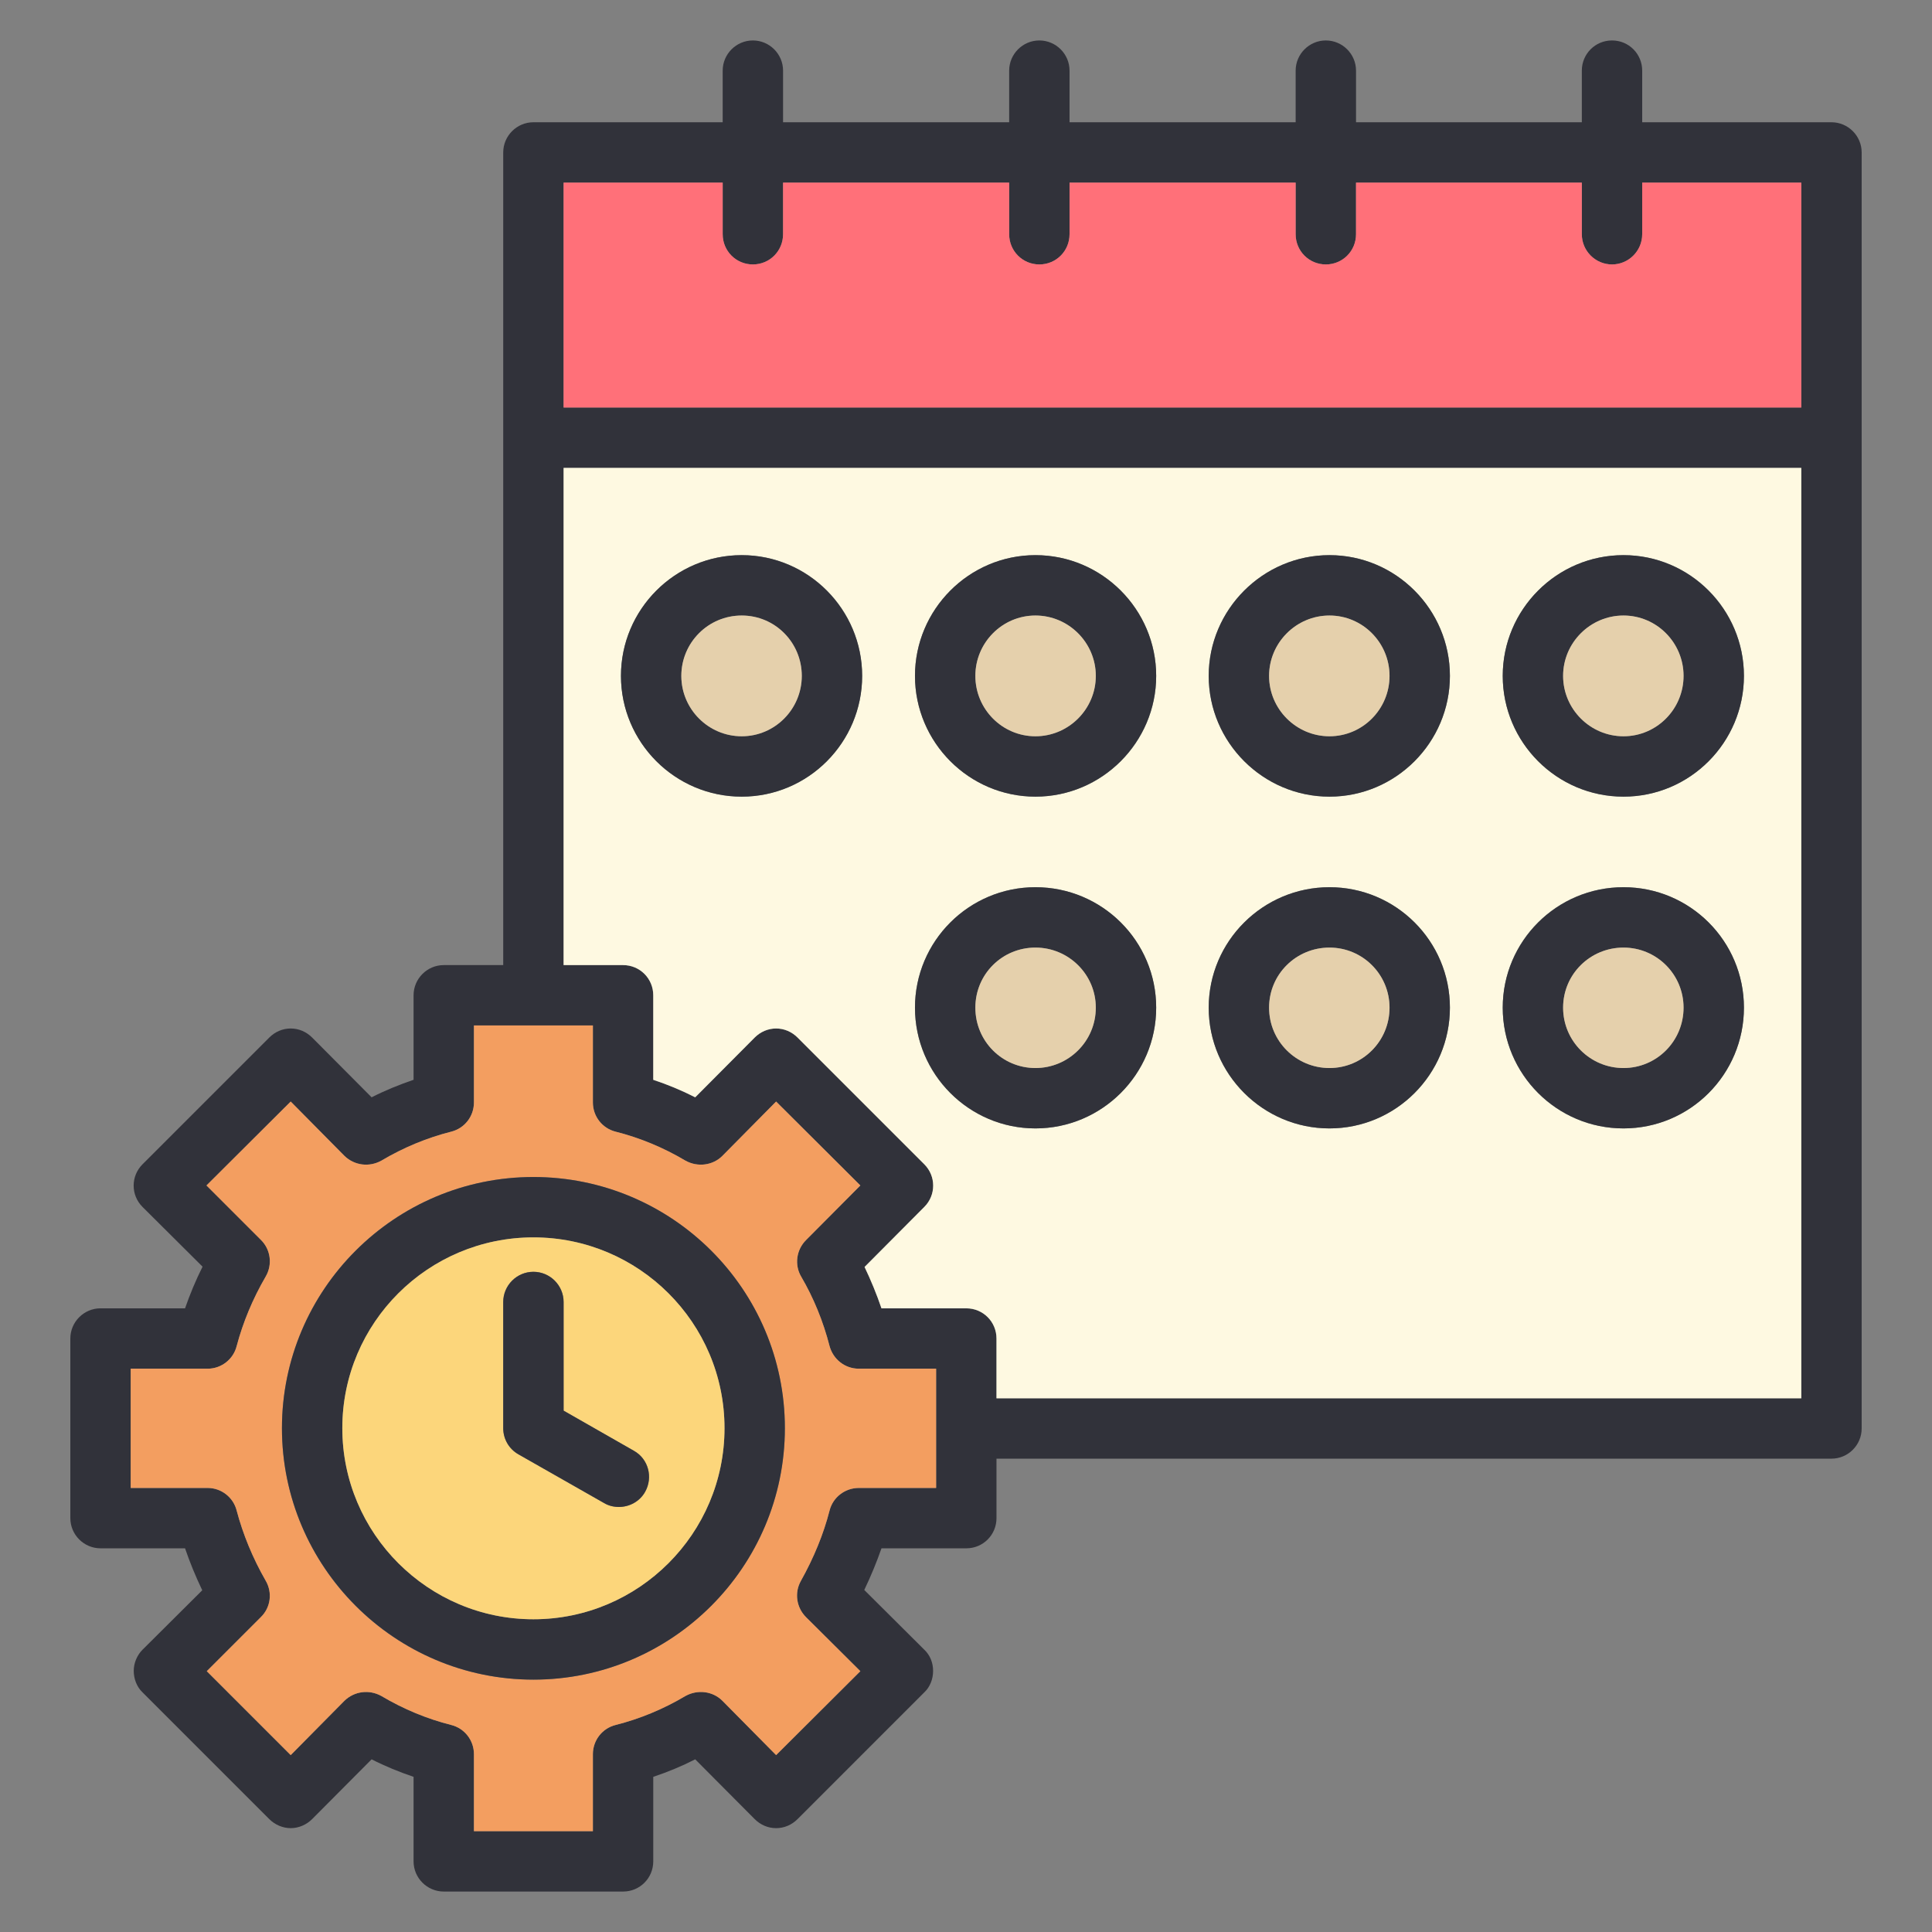 <svg xmlns="http://www.w3.org/2000/svg" id="Layer_1" viewBox="0 0 64 64"><rect x="0" y="0" width="64" height="64" fill="#808080" stroke="none"/><defs><style> .st0 { fill: #31323a; } .st1 { fill: #ff7079; } .st2 { fill: #fcd67b; } .st3 { fill: #e5d0ac; } .st4 { fill: #f39e60; } .st5 { fill: #fef9e1; } </style></defs><path class="st0" d="M60.67,4.05h-6.27v-1.71c0-.55-.44-1-1-1s-1,.45-1,1v1.71h-7.48v-1.71c0-.55-.45-1-1-1s-1,.45-1,1v1.71h-7.49v-1.71c0-.55-.45-1-1-1s-1,.45-1,1v1.71h-7.49v-1.71c0-.55-.45-1-1-1s-1,.45-1,1v1.71h-6.27c-.55,0-1,.45-1,1v26.92h-1.97c-.55,0-1,.45-1,1v2.8c-.47.16-.94.35-1.39.58l-1.97-1.98c-.19-.19-.44-.3-.71-.3s-.52.11-.71.3l-4.2,4.2c-.39.39-.39,1.02,0,1.41l1.99,1.98c-.23.46-.42.92-.58,1.38h-2.8c-.55,0-1,.45-1,1v5.95c0,.55.45,1,1,1h2.8c.16.47.35.93.57,1.39l-1.98,1.97c-.18.18-.29.44-.29.7s.1.53.29.71l4.2,4.2c.19.19.45.3.71.3s.52-.11.71-.3l1.97-1.98c.45.23.92.42,1.39.58v2.8c0,.55.45,1,1,1h5.94c.56,0,1-.45,1-1v-2.8c.48-.16.94-.35,1.39-.58l1.97,1.98c.19.19.44.3.71.3s.52-.11.71-.3l4.2-4.2c.19-.18.29-.44.29-.71s-.1-.52-.29-.7l-1.99-1.98c.22-.46.41-.92.57-1.38h2.81c.56,0,1-.45,1-1v-1.97h27.66c.55,0,1-.45,1-1V5.05c0-.55-.45-1-1-1ZM31.01,47.3v.02h0v1.97h-2.56c-.46,0-.86.31-.97.75-.2.78-.52,1.56-.95,2.33-.22.39-.15.88.17,1.2l1.8,1.79-2.79,2.78-1.78-1.8c-.32-.32-.82-.38-1.22-.16-.74.44-1.52.76-2.31.96-.45.11-.76.51-.76.97v2.55h-3.94v-2.55c0-.46-.31-.86-.76-.97-.79-.2-1.57-.52-2.31-.96-.4-.22-.89-.16-1.22.16l-1.78,1.8-2.78-2.78,1.79-1.79c.33-.32.39-.82.16-1.21-.43-.75-.75-1.53-.96-2.32-.11-.44-.51-.75-.96-.75h-2.55v-3.95h2.55c.45,0,.85-.31.96-.75.21-.79.53-1.56.96-2.3.23-.39.17-.89-.15-1.21l-1.81-1.81,2.79-2.78,1.78,1.8c.33.32.82.38,1.22.16.74-.44,1.52-.76,2.31-.96.45-.11.76-.51.76-.97v-2.55h3.94v2.55c0,.46.31.86.76.97.79.2,1.57.52,2.31.96.4.22.9.16,1.22-.16l1.78-1.8,2.79,2.78-1.8,1.81c-.32.32-.39.82-.16,1.21.41.7.73,1.48.94,2.3.12.44.51.75.97.75h2.56v1.96ZM59.67,46.32h-26.66v-1.98c0-.55-.44-1-1-1h-2.81c-.16-.47-.35-.93-.56-1.37l1.98-1.99c.39-.39.39-1.02,0-1.41l-4.2-4.2c-.19-.19-.44-.3-.71-.3s-.52.11-.71.3l-1.97,1.98c-.45-.23-.91-.42-1.39-.58v-2.8c0-.55-.44-1-1-1h-1.97V15.5h41v30.82ZM59.67,13.5H18.67v-7.45h5.27v1.71c0,.55.44,1,1,1s1-.45,1-1v-1.71h7.49v1.71c0,.55.44,1,1,1s1-.45,1-1v-1.71h7.49v1.71c0,.55.44,1,1,1s1-.45,1-1v-1.71h7.48v1.71c0,.55.45,1,1,1s1-.45,1-1v-1.71h5.27v7.45Z"></path><path class="st1" d="M59.67,6.05v7.45H18.67v-7.45h5.27v1.71c0,.55.44,1,1,1s1-.45,1-1v-1.71h7.49v1.71c0,.55.44,1,1,1s1-.45,1-1v-1.71h7.49v1.71c0,.55.44,1,1,1s1-.45,1-1v-1.71h7.48v1.71c0,.55.45,1,1,1s1-.45,1-1v-1.71h5.27Z"></path><path class="st5" d="M18.67,15.5v16.47h1.97c.56,0,1,.45,1,1v2.8c.48.16.94.35,1.39.58l1.97-1.98c.19-.19.44-.3.71-.3s.52.11.71.3l4.2,4.2c.39.39.39,1.02,0,1.41l-1.98,1.99c.21.44.4.9.56,1.37h2.81c.56,0,1,.45,1,1v1.98h26.66V15.5H18.67ZM24.57,26.39c-2.21,0-4-1.8-4-4s1.79-4,4-4,3.99,1.8,3.99,4-1.79,4-3.99,4ZM34.3,37.38c-2.2,0-3.99-1.79-3.99-4s1.79-3.99,3.99-3.99,4,1.79,4,3.99-1.79,4-4,4ZM34.3,26.39c-2.2,0-3.99-1.8-3.99-4s1.79-4,3.99-4,4,1.8,4,4-1.79,4-4,4ZM44.04,37.38c-2.2,0-4-1.79-4-4s1.8-3.99,4-3.99,3.99,1.79,3.99,3.99-1.79,4-3.99,4ZM44.04,26.39c-2.2,0-4-1.8-4-4s1.8-4,4-4,3.99,1.8,3.99,4-1.79,4-3.99,4ZM53.78,37.38c-2.21,0-4-1.79-4-4s1.79-3.99,4-3.99,3.99,1.79,3.99,3.99-1.79,4-3.99,4ZM53.78,26.39c-2.21,0-4-1.8-4-4s1.79-4,4-4,3.99,1.8,3.99,4-1.79,4-3.99,4Z"></path><path class="st4" d="M28.45,45.34c-.46,0-.85-.31-.97-.75-.21-.82-.53-1.6-.94-2.3-.23-.39-.16-.89.16-1.21l1.8-1.81-2.79-2.78-1.78,1.8c-.32.32-.82.38-1.22.16-.74-.44-1.52-.76-2.31-.96-.45-.11-.76-.51-.76-.97v-2.55h-3.94v2.55c0,.46-.31.86-.76.97-.79.2-1.57.52-2.31.96-.4.22-.89.16-1.22-.16l-1.78-1.8-2.79,2.78,1.81,1.81c.32.32.38.82.15,1.21-.43.74-.75,1.51-.96,2.3-.11.44-.51.75-.96.75h-2.55v3.95h2.55c.45,0,.85.31.96.75.21.79.53,1.57.96,2.32.23.39.17.89-.16,1.21l-1.79,1.79,2.78,2.78,1.78-1.8c.33-.32.82-.38,1.22-.16.74.44,1.52.76,2.31.96.45.11.76.51.76.97v2.55h3.94v-2.55c0-.46.31-.86.76-.97.79-.2,1.57-.52,2.31-.96.4-.22.9-.16,1.22.16l1.78,1.8,2.79-2.78-1.8-1.79c-.32-.32-.39-.81-.17-1.2.43-.77.75-1.55.95-2.33.11-.44.51-.75.97-.75h2.56v-1.96h0v-1.99h-2.56ZM17.67,55.64c-4.59,0-8.33-3.73-8.33-8.33s3.74-8.32,8.33-8.32,8.33,3.73,8.33,8.32-3.74,8.33-8.33,8.33Z"></path><path class="st0" d="M17.67,38.99c-4.59,0-8.33,3.73-8.33,8.32s3.74,8.33,8.33,8.33,8.33-3.73,8.33-8.33-3.74-8.32-8.33-8.32ZM17.67,53.64c-3.49,0-6.33-2.84-6.33-6.33s2.84-6.32,6.33-6.32,6.33,2.83,6.33,6.32-2.84,6.33-6.33,6.33Z"></path><path class="st2" d="M17.67,40.99c-3.49,0-6.33,2.83-6.33,6.32s2.84,6.33,6.33,6.33,6.33-2.84,6.33-6.33-2.84-6.32-6.33-6.32ZM21.37,49.42c-.18.32-.52.5-.87.5-.17,0-.34-.04-.49-.13l-2.83-1.61c-.32-.18-.51-.51-.51-.87v-4.18c0-.55.45-1,1-1s1,.45,1,1v3.6l2.33,1.33c.48.27.64.88.37,1.36Z"></path><path class="st0" d="M21.37,49.42c-.18.32-.52.5-.87.5-.17,0-.34-.04-.49-.13l-2.83-1.61c-.32-.18-.51-.51-.51-.87v-4.18c0-.55.45-1,1-1s1,.45,1,1v3.6l2.33,1.33c.48.27.64.88.37,1.36Z"></path><path class="st0" d="M24.57,18.39c-2.21,0-4,1.8-4,4s1.79,4,4,4,3.99-1.8,3.99-4-1.79-4-3.99-4ZM24.57,24.39c-1.11,0-2-.9-2-2s.89-2,2-2,1.99.9,1.99,2-.89,2-1.99,2Z"></path><path class="st3" d="M26.56,22.39c0,1.1-.89,2-1.99,2s-2-.9-2-2,.89-2,2-2,1.99.9,1.99,2Z"></path><path class="st0" d="M34.3,18.39c-2.2,0-3.99,1.8-3.99,4s1.79,4,3.99,4,4-1.8,4-4-1.79-4-4-4ZM34.3,24.39c-1.1,0-1.99-.9-1.99-2s.89-2,1.99-2,2,.9,2,2-.9,2-2,2Z"></path><path class="st3" d="M36.3,22.39c0,1.1-.9,2-2,2s-1.99-.9-1.99-2,.89-2,1.99-2,2,.9,2,2Z"></path><path class="st0" d="M44.04,18.39c-2.2,0-4,1.8-4,4s1.8,4,4,4,3.99-1.8,3.99-4-1.79-4-3.99-4ZM44.04,24.39c-1.1,0-2-.9-2-2s.9-2,2-2,1.99.9,1.99,2-.89,2-1.99,2Z"></path><path class="st3" d="M46.03,22.39c0,1.1-.89,2-1.99,2s-2-.9-2-2,.9-2,2-2,1.99.9,1.99,2Z"></path><path class="st0" d="M53.78,18.39c-2.21,0-4,1.8-4,4s1.79,4,4,4,3.99-1.8,3.99-4-1.79-4-3.99-4ZM53.78,24.39c-1.1,0-2-.9-2-2s.9-2,2-2,1.99.9,1.99,2-.89,2-1.99,2Z"></path><path class="st3" d="M55.77,22.39c0,1.1-.89,2-1.99,2s-2-.9-2-2,.9-2,2-2,1.99.9,1.99,2Z"></path><path class="st0" d="M34.3,29.39c-2.2,0-3.99,1.79-3.99,3.99s1.79,4,3.99,4,4-1.79,4-4-1.79-3.99-4-3.99ZM34.3,35.38c-1.1,0-1.99-.89-1.99-2s.89-1.99,1.99-1.99,2,.89,2,1.99-.9,2-2,2Z"></path><path class="st3" d="M36.3,33.38c0,1.11-.9,2-2,2s-1.99-.89-1.99-2,.89-1.99,1.99-1.99,2,.89,2,1.99Z"></path><path class="st0" d="M44.04,29.39c-2.2,0-4,1.79-4,3.99s1.8,4,4,4,3.99-1.79,3.99-4-1.79-3.99-3.99-3.99ZM44.04,35.38c-1.1,0-2-.89-2-2s.9-1.99,2-1.99,1.99.89,1.99,1.99-.89,2-1.99,2Z"></path><path class="st3" d="M46.03,33.38c0,1.11-.89,2-1.99,2s-2-.89-2-2,.9-1.99,2-1.99,1.99.89,1.99,1.99Z"></path><path class="st0" d="M53.78,29.39c-2.21,0-4,1.79-4,3.99s1.79,4,4,4,3.99-1.79,3.99-4-1.79-3.99-3.99-3.99ZM53.78,35.38c-1.1,0-2-.89-2-2s.9-1.99,2-1.99,1.99.89,1.99,1.99-.89,2-1.99,2Z"></path><path class="st3" d="M55.77,33.38c0,1.11-.89,2-1.99,2s-2-.89-2-2,.9-1.99,2-1.99,1.99.89,1.99,1.99Z"></path></svg>